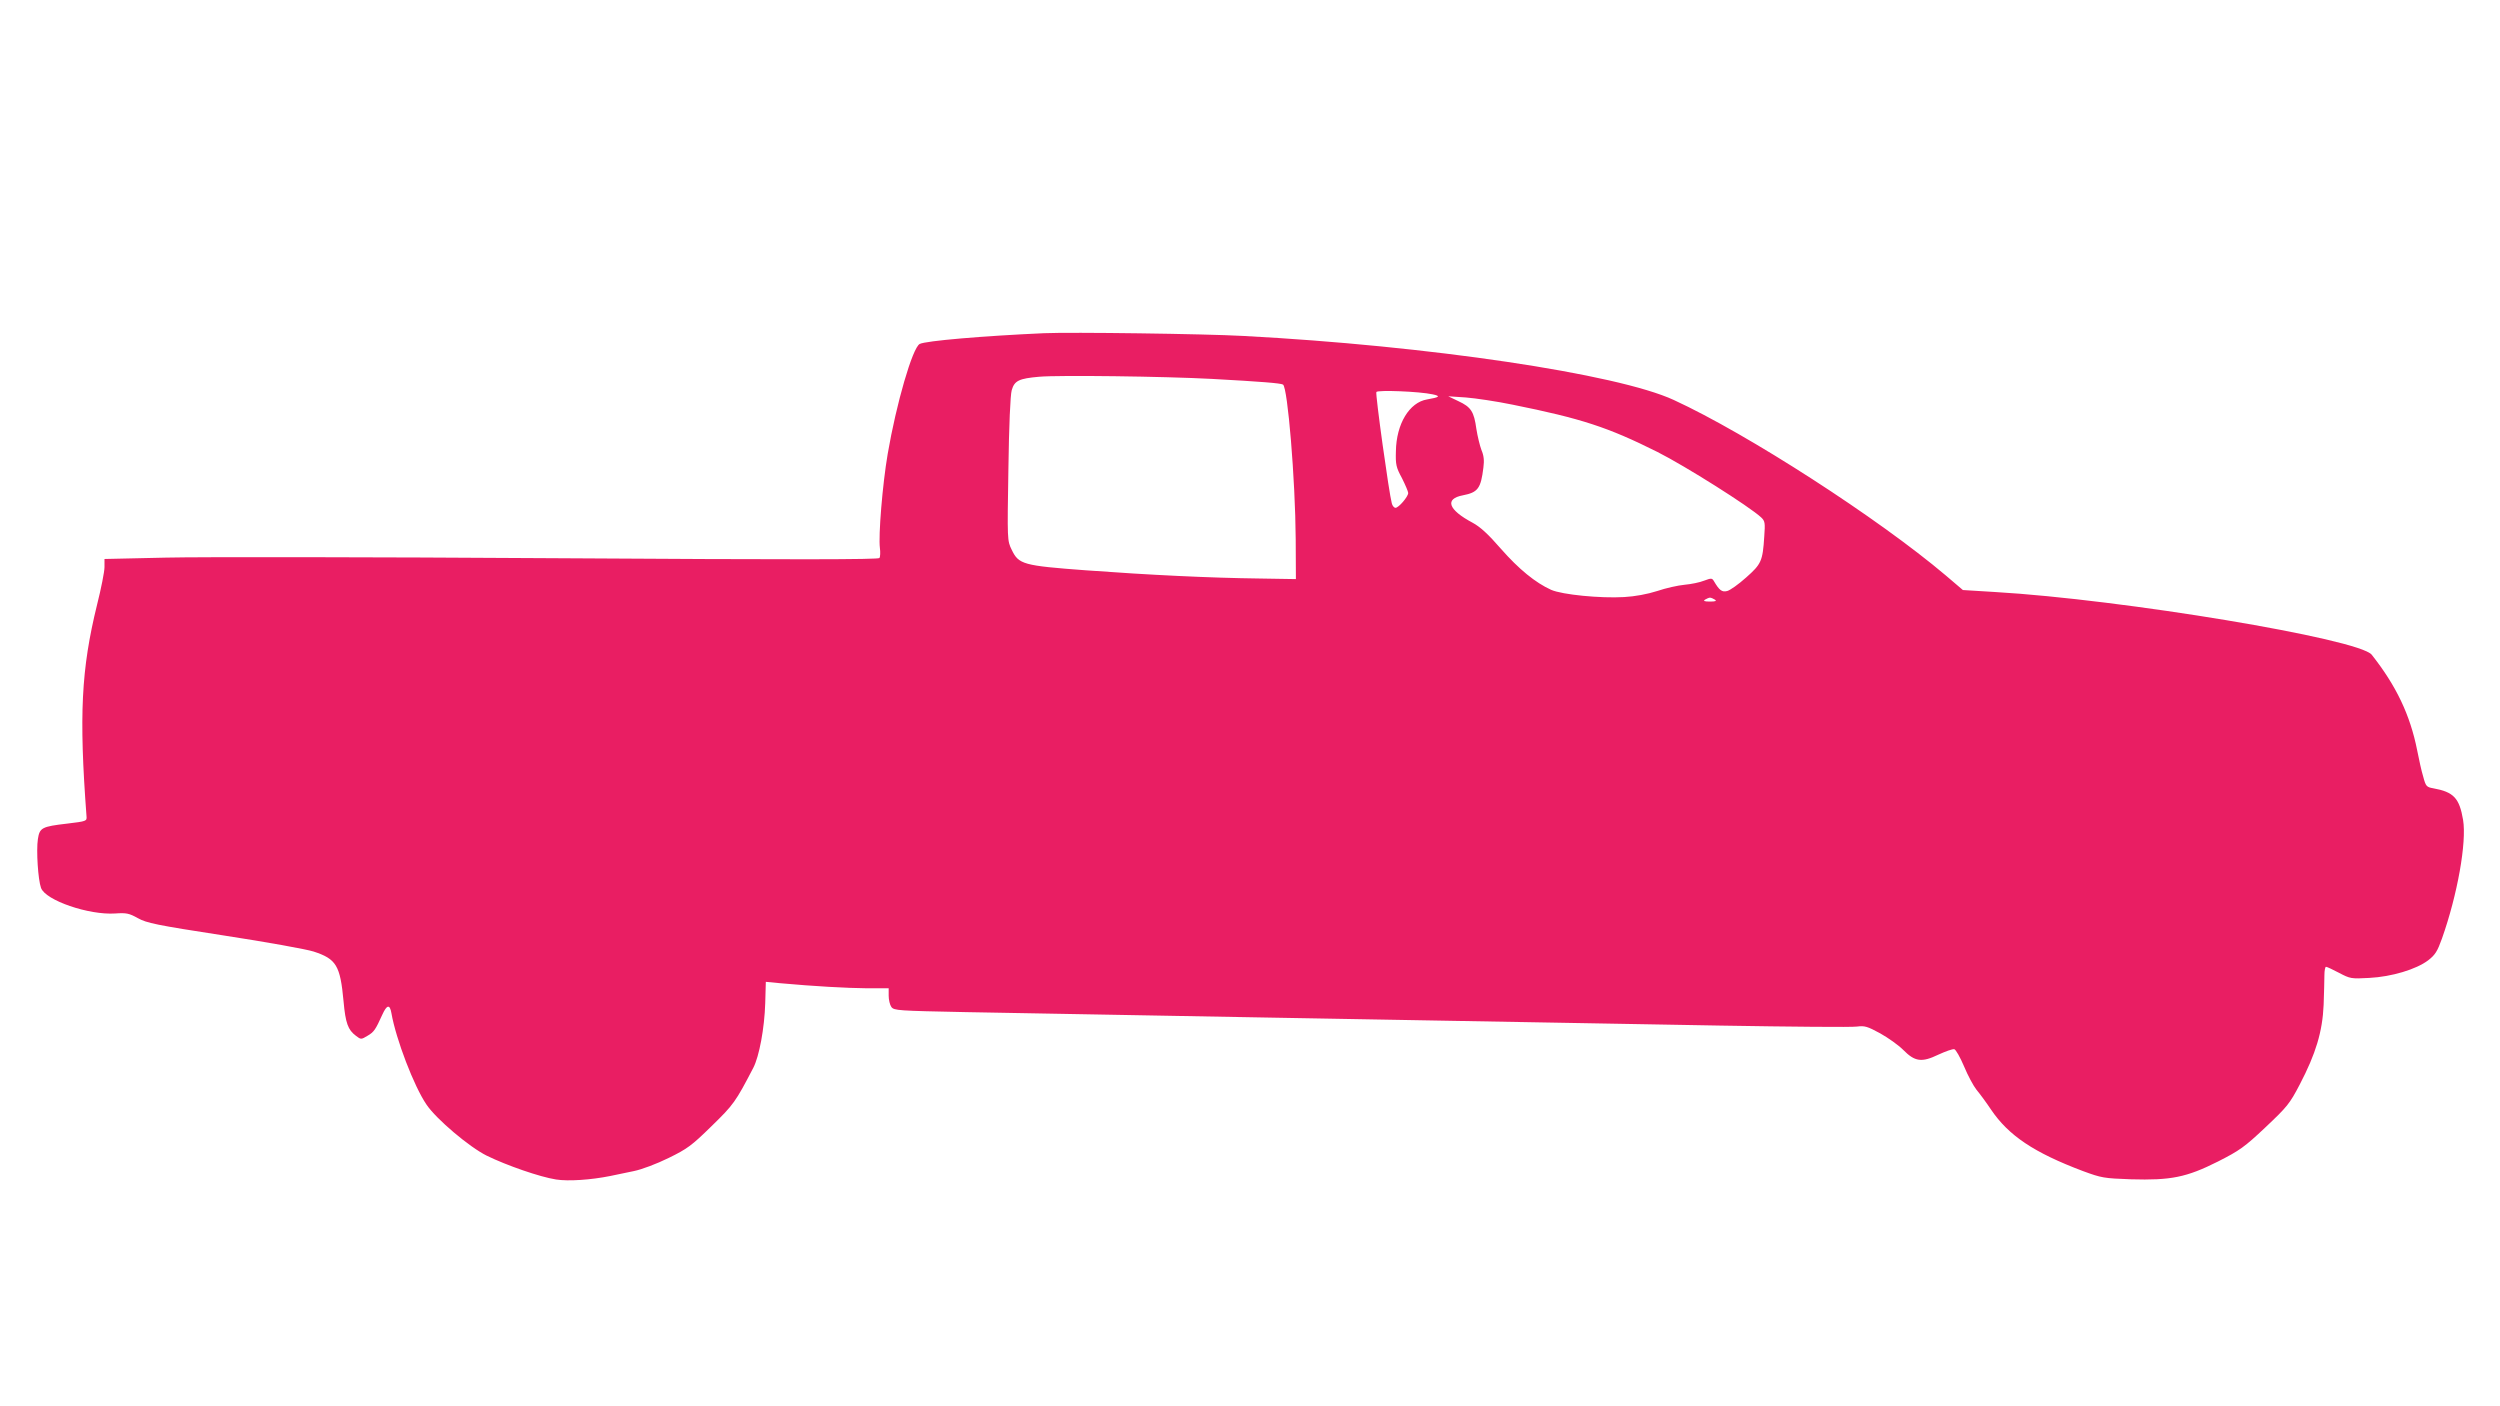 <?xml version="1.0" standalone="no"?>
<!DOCTYPE svg PUBLIC "-//W3C//DTD SVG 20010904//EN"
 "http://www.w3.org/TR/2001/REC-SVG-20010904/DTD/svg10.dtd">
<svg version="1.0" xmlns="http://www.w3.org/2000/svg"
 width="1280pt" height="720pt" viewBox="0 0 1280 720"
 preserveAspectRatio="xMidYMid meet">
<g transform="translate(0,720) scale(0.1,-0.1)"
fill="#e91e63" stroke="none">
<path d="M5345 5494 c-313 -14 -605 -39 -636 -55 -37 -19 -120 -306 -164 -563
-27 -158 -48 -419 -40 -481 3 -22 2 -45 -2 -52 -6 -8 -415 -9 -1673 -1 -916 6
-1807 7 -1980 3 l-315 -7 0 -42 c0 -22 -17 -109 -38 -192 -81 -330 -93 -564
-54 -1084 2 -24 0 -25 -100 -37 -129 -15 -140 -21 -149 -79 -9 -59 1 -209 16
-250 23 -64 245 -140 380 -131 57 4 71 1 116 -24 45 -25 92 -35 442 -89 215
-33 421 -70 458 -82 116 -38 136 -71 153 -255 10 -112 23 -146 63 -176 26 -20
27 -20 60 0 33 19 41 32 75 107 24 53 39 55 47 9 23 -133 116 -376 180 -469
50 -74 219 -217 308 -261 102 -50 272 -109 355 -122 63 -10 179 -2 278 18 28
6 82 17 120 25 40 8 117 37 178 67 96 47 118 63 220 163 113 110 123 124 214
299 30 58 57 201 61 331 l3 109 73 -7 c177 -16 340 -25 444 -26 l112 0 0 -38
c0 -21 6 -47 14 -58 14 -18 34 -19 378 -26 1339 -24 1532 -28 3867 -69 360 -6
674 -9 699 -5 39 5 53 1 119 -35 41 -23 93 -60 117 -84 60 -61 95 -66 180 -25
37 17 73 30 82 28 8 -2 30 -41 50 -88 19 -46 48 -100 64 -120 16 -19 50 -65
74 -101 90 -133 219 -220 471 -315 95 -35 107 -37 245 -42 205 -6 285 10 446
91 110 56 135 73 243 175 111 105 124 120 176 220 82 157 116 270 122 407 2
60 4 129 4 153 0 23 4 42 8 42 5 0 35 -14 67 -31 57 -30 62 -31 154 -26 116 6
241 44 302 90 36 28 47 45 71 112 79 223 127 492 108 607 -19 112 -48 143
-153 162 -34 6 -38 10 -51 59 -9 29 -22 89 -31 135 -36 182 -108 332 -233 490
-65 81 -1277 283 -1930 321 l-163 10 -88 75 c-345 292 -1014 724 -1392 898
-289 134 -1257 278 -2205 328 -199 11 -882 20 -1020 14z m860 -234 c256 -14
352 -22 364 -29 24 -15 63 -487 65 -791 l1 -205 -185 3 c-254 3 -564 18 -890
42 -322 24 -344 30 -380 105 -23 47 -23 48 -17 414 3 224 10 380 17 403 14 49
37 60 140 69 100 9 641 2 885 -11z m1130 -79 c43 -9 36 -15 -28 -26 -91 -15
-158 -125 -160 -266 -2 -67 1 -82 31 -137 17 -34 32 -69 32 -76 0 -19 -49 -76
-65 -76 -7 0 -16 10 -19 23 -14 50 -85 560 -79 570 7 11 219 3 288 -12z m410
-53 c352 -71 487 -115 741 -242 143 -72 472 -280 531 -335 20 -19 21 -28 16
-98 -8 -126 -15 -141 -93 -210 -39 -35 -83 -66 -97 -69 -26 -7 -40 3 -68 51
-9 15 -13 16 -50 2 -22 -9 -67 -18 -100 -21 -33 -3 -96 -17 -140 -32 -50 -16
-114 -28 -170 -31 -120 -7 -316 12 -373 37 -80 36 -166 106 -258 211 -65 75
-106 112 -145 133 -124 66 -144 122 -49 140 77 15 92 35 105 142 5 37 2 62
-10 90 -8 21 -20 70 -26 108 -12 88 -27 112 -92 142 l-52 25 90 -6 c50 -4 158
-20 240 -37z m1035 -998 c11 -7 4 -10 -25 -10 -29 0 -36 3 -25 10 8 5 20 10
25 10 6 0 17 -5 25 -10z"/>
</g>
</svg>
